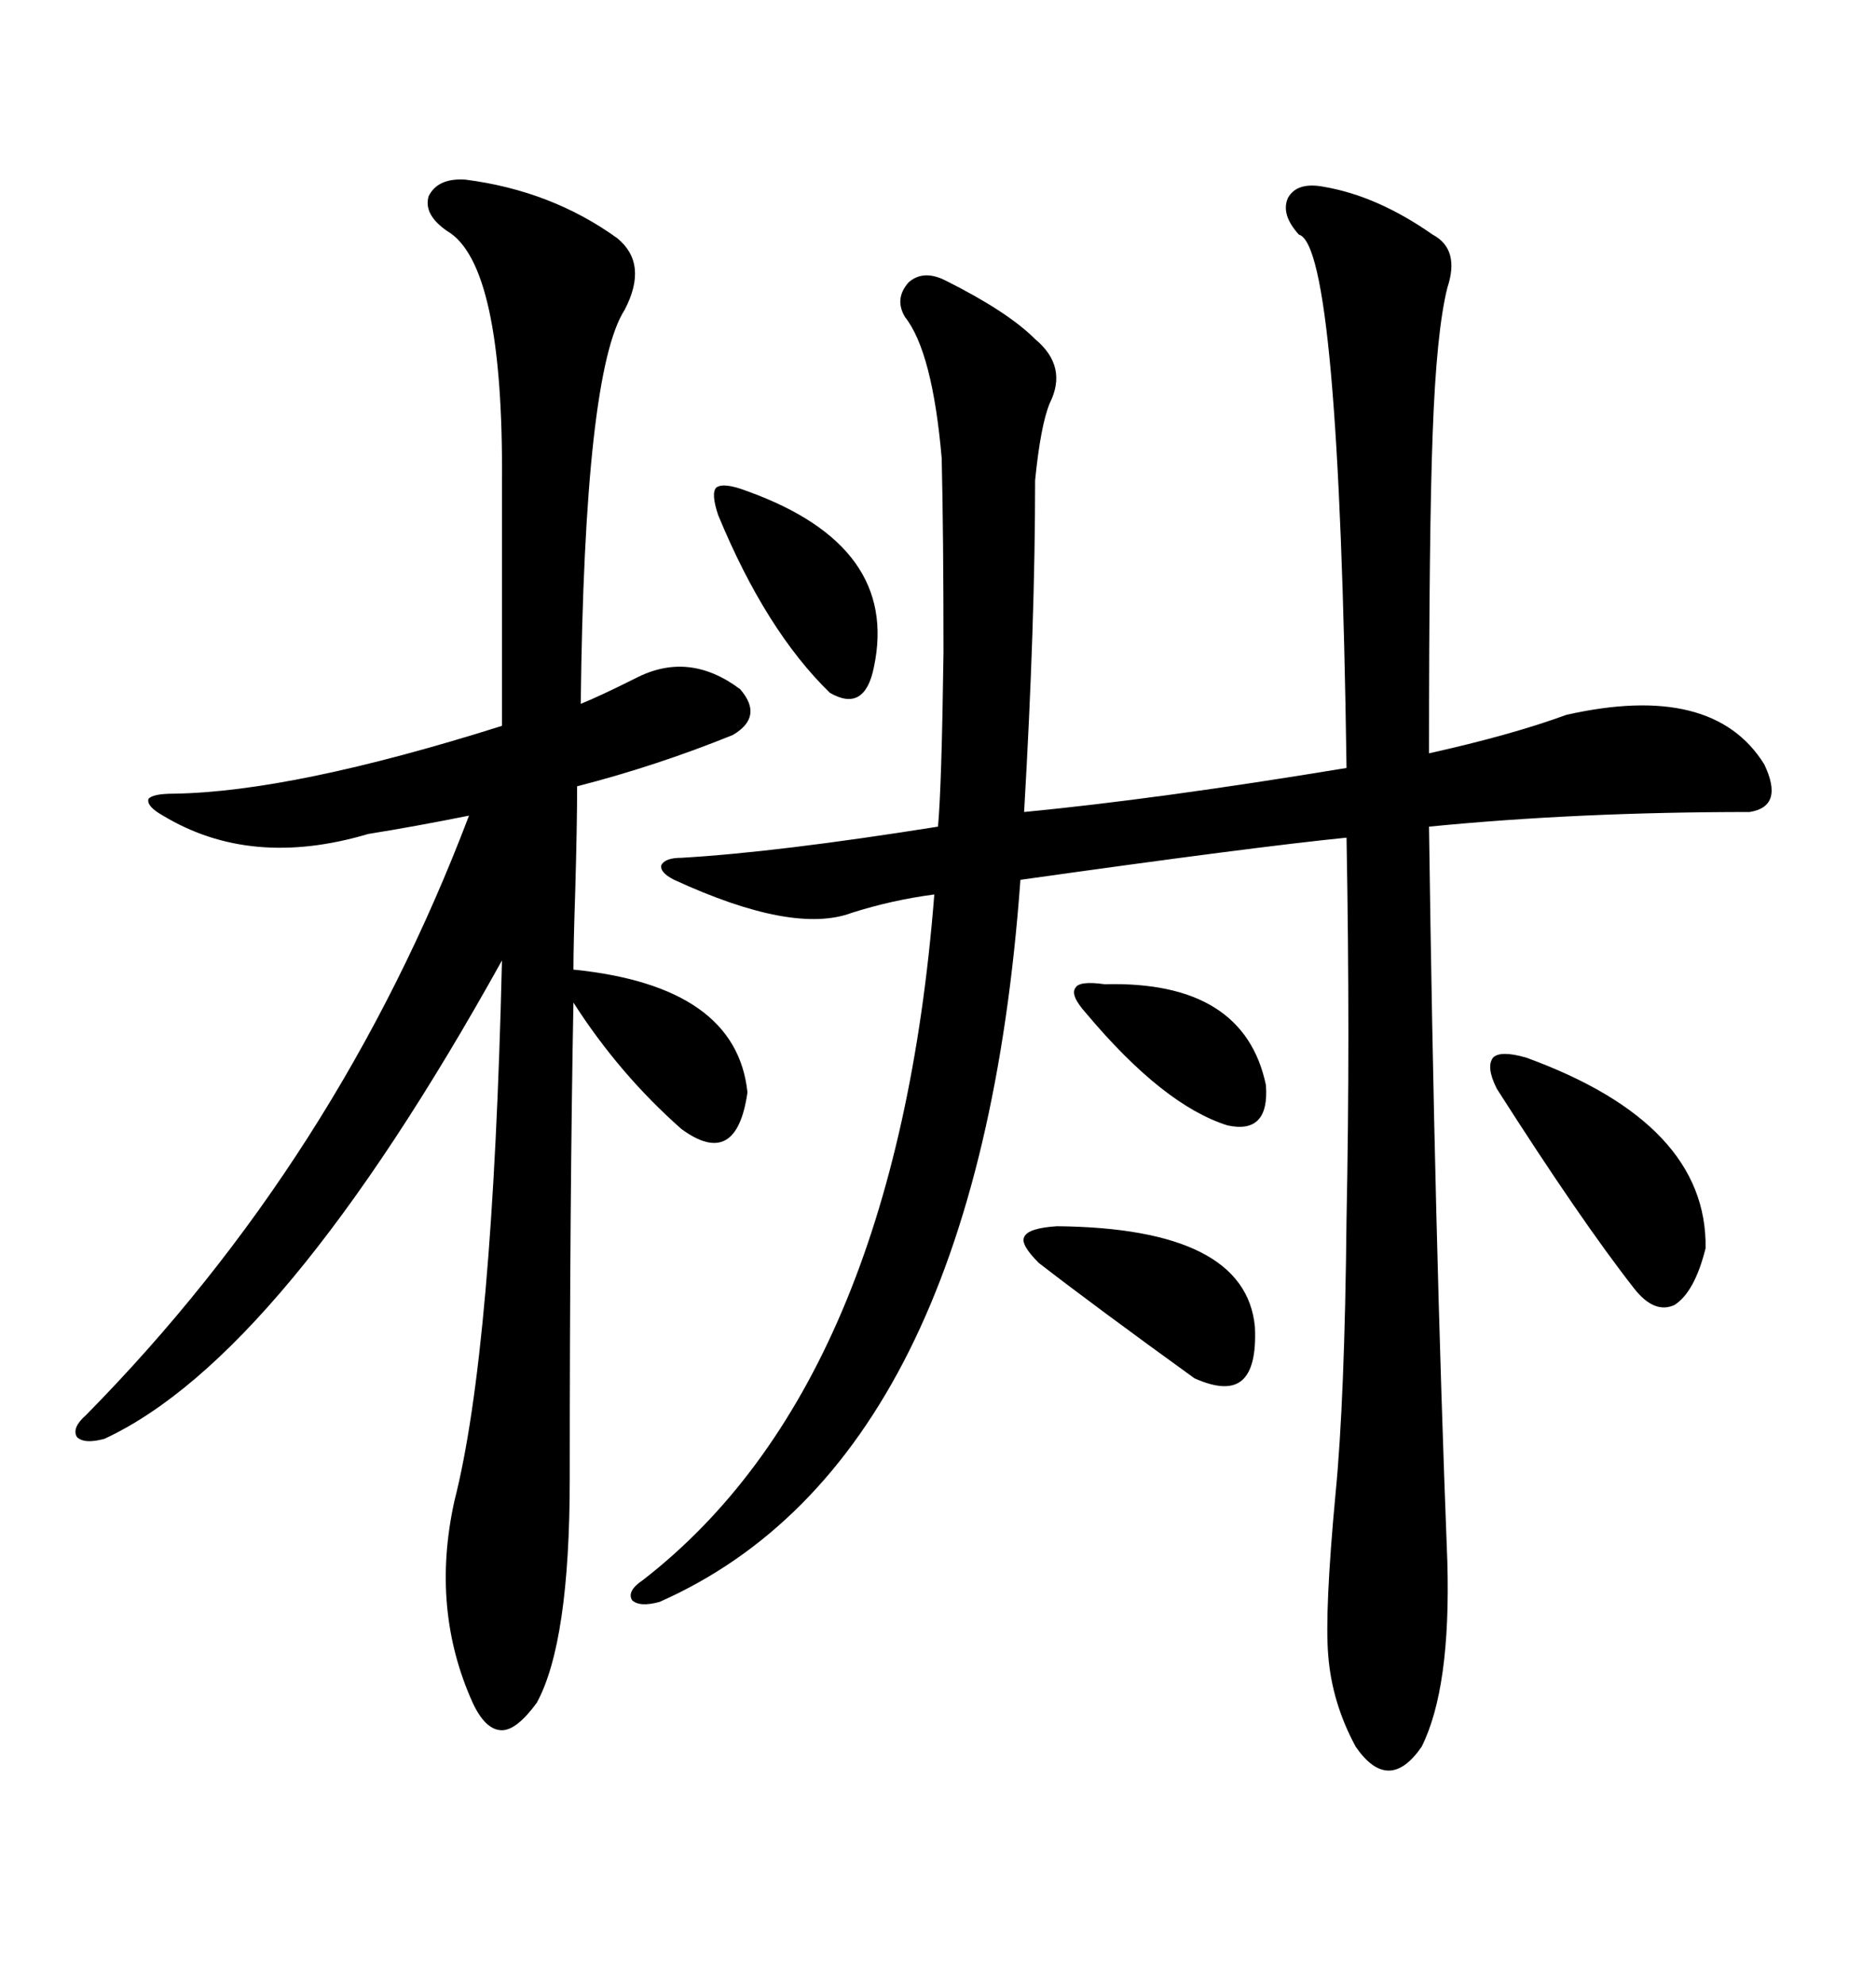 <svg xmlns="http://www.w3.org/2000/svg" xmlns:xlink="http://www.w3.org/1999/xlink" width="300" height="317.285"><path d="M151.17 44.82L151.17 44.82Q161.13 49.80 165.53 54.20L165.53 54.20Q170.80 58.59 167.87 64.45L167.87 64.45Q166.41 67.97 165.53 76.76L165.53 76.76Q165.53 99.61 163.77 129.79L163.77 129.79Q185.16 127.73 215.33 122.75L215.33 122.75Q214.16 39.26 207.71 37.50L207.71 37.50Q204.79 34.28 205.96 31.64L205.96 31.64Q207.42 29.00 211.82 29.88L211.82 29.88Q220.31 31.35 229.10 37.50L229.10 37.50Q233.50 39.84 231.45 46.00L231.45 46.00Q229.69 53.03 229.10 69.43L229.10 69.43Q228.52 84.96 228.52 120.41L228.52 120.41Q241.70 117.48 250.49 114.26L250.49 114.26Q273.93 108.98 282.13 122.17L282.13 122.17Q285.35 128.91 279.79 129.79L279.79 129.79Q252.25 129.79 228.52 132.13L228.52 132.13Q229.39 196.58 231.45 249.61L231.45 249.61Q232.03 269.82 227.34 279.20L227.34 279.20Q222.07 286.82 216.80 279.20L216.80 279.20Q212.99 272.17 212.40 264.55L212.40 264.55Q211.82 257.52 213.57 238.77L213.57 238.77Q215.04 223.83 215.33 194.82L215.33 194.82Q215.92 166.11 215.33 133.89L215.33 133.89Q200.68 135.35 163.18 140.63L163.18 140.63Q156.45 233.50 105.47 256.05L105.47 256.05Q102.25 256.93 101.07 255.76L101.07 255.76Q100.20 254.30 102.83 252.54L102.83 252.54Q143.26 221.19 149.41 142.97L149.41 142.97Q142.68 143.85 136.23 145.90L136.23 145.90Q126.86 149.41 107.81 140.63L107.81 140.63Q105.47 139.45 105.76 138.28L105.76 138.28Q106.35 137.11 108.98 137.11L108.98 137.11Q124.22 136.23 150 132.13L150 132.13Q150.59 125.68 150.88 104.30L150.88 104.30Q150.88 85.25 150.59 73.24L150.59 73.24Q149.12 56.25 144.73 50.68L144.73 50.68Q142.97 47.75 145.31 45.12L145.31 45.12Q147.66 43.07 151.17 44.82ZM74.41 28.71L74.41 28.71Q88.18 30.47 98.73 38.09L98.73 38.09Q103.71 42.19 99.90 49.51L99.90 49.51Q93.46 59.47 92.87 112.50L92.87 112.50Q95.80 111.33 101.66 108.40L101.66 108.40Q110.16 104.00 118.36 110.16L118.36 110.16Q122.17 114.55 117.19 117.48L117.19 117.48Q104.88 122.46 92.29 125.68L92.29 125.68Q92.29 131.84 91.99 142.38L91.99 142.38Q91.70 151.17 91.70 154.98L91.70 154.98Q117.77 157.62 119.53 174.61L119.53 174.61Q118.65 180.76 116.02 182.23L116.02 182.23Q113.38 183.69 108.98 180.47L108.98 180.47Q99.02 171.68 91.70 160.25L91.70 160.25Q91.11 191.31 91.11 236.43L91.11 236.43Q91.11 262.50 85.84 272.17L85.84 272.17Q82.62 276.56 80.27 276.56L80.27 276.56Q77.64 276.56 75.59 272.17L75.59 272.17Q68.85 257.23 72.66 239.94L72.66 239.94Q78.81 215.92 80.27 153.52L80.27 153.52Q45.12 216.80 16.70 229.98L16.70 229.98Q13.48 230.86 12.30 229.69L12.30 229.69Q11.43 228.22 13.77 226.17L13.77 226.17Q54.20 185.16 75 130.37L75 130.37Q66.21 132.13 58.89 133.30L58.89 133.30Q40.14 138.87 26.07 130.37L26.07 130.37Q23.44 128.91 23.73 127.73L23.73 127.73Q24.32 126.86 27.83 126.86L27.83 126.86Q46.88 126.56 80.27 116.02L80.27 116.02L80.27 77.34Q80.57 42.19 71.48 36.91L71.48 36.91Q67.68 34.28 68.55 31.35L68.55 31.35Q70.02 28.42 74.41 28.71ZM244.04 169.04L244.04 169.04Q273.05 179.59 272.75 199.51L272.75 199.51Q271.00 206.54 267.77 208.59L267.77 208.59Q264.55 210.06 261.33 205.96L261.33 205.96Q252.83 195.12 239.36 174.02L239.36 174.02Q237.60 170.51 238.77 169.04L238.77 169.04Q239.94 167.87 244.04 169.04ZM169.04 196.00L169.04 196.00Q199.22 196.29 200.68 212.11L200.68 212.11Q200.98 218.55 198.63 220.61L198.63 220.61Q196.29 222.66 191.02 220.31L191.02 220.31Q175.20 208.89 166.11 201.86L166.11 201.86Q163.18 198.93 163.77 197.75L163.77 197.75Q164.36 196.29 169.04 196.00ZM119.53 78.52L119.53 78.52Q143.85 87.30 139.75 106.64L139.75 106.64Q138.28 113.96 132.71 110.74L132.71 110.74Q122.46 100.78 114.84 82.32L114.84 82.32Q113.67 78.81 114.55 77.93L114.55 77.93Q115.72 77.05 119.53 78.52ZM176.66 157.32L176.66 157.32Q198.93 156.74 202.44 173.44L202.44 173.44Q203.03 181.35 196.29 179.88L196.29 179.88Q186.04 176.66 173.73 162.01L173.73 162.01Q171.09 159.08 171.97 157.91L171.97 157.91Q172.56 156.74 176.66 157.32Z"/></svg>